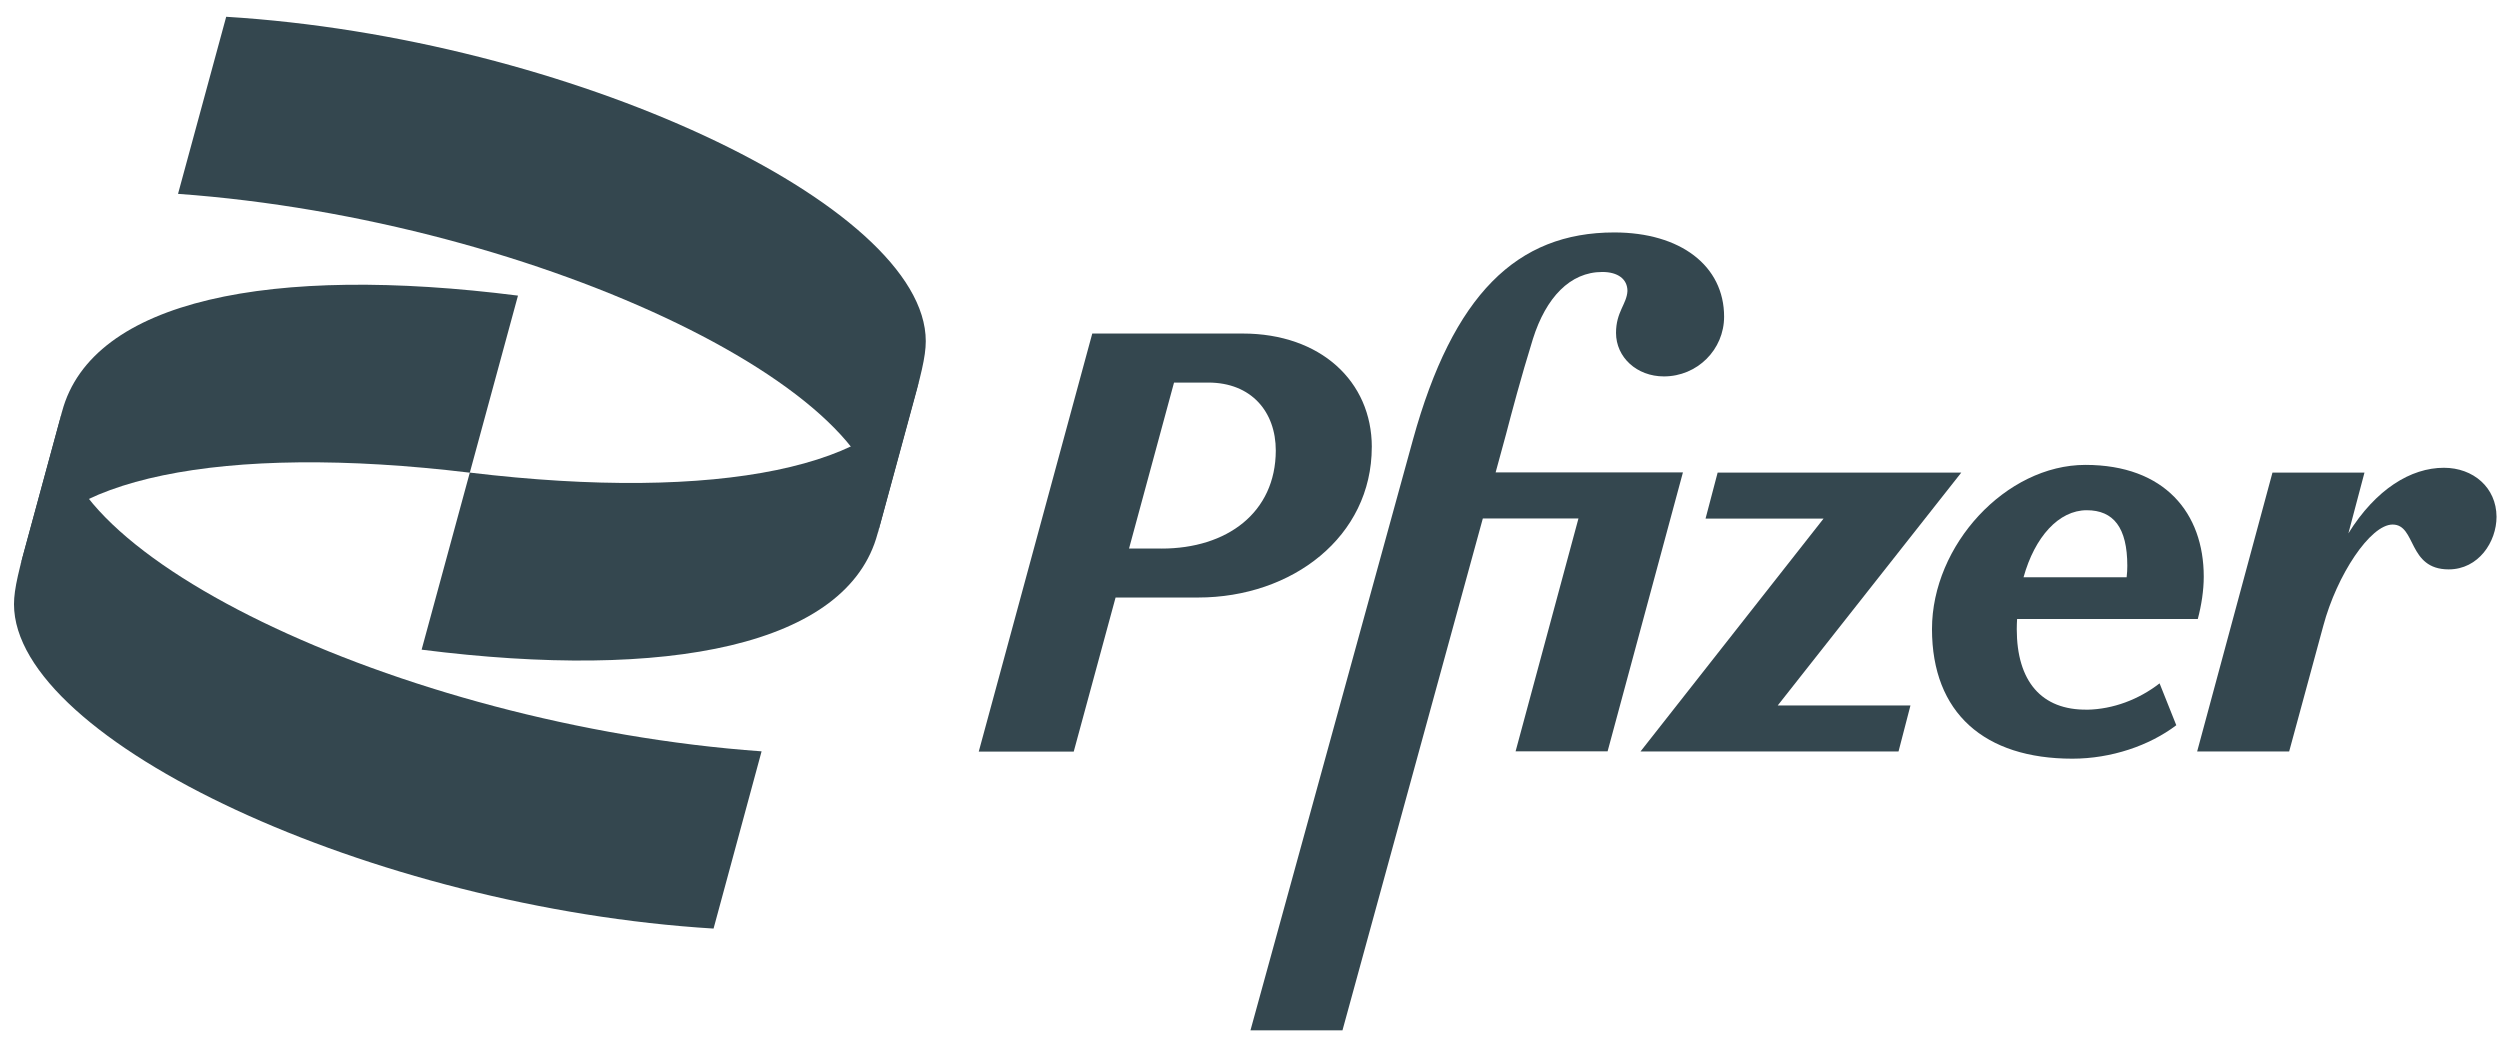 <?xml version="1.0" encoding="UTF-8"?>
<svg xmlns="http://www.w3.org/2000/svg" width="142" height="59" viewBox="0 0 142 59" fill="none">
  <path d="M1.163 32.084C2.865 27.205 12.557 25.146 26.685 26.848L29.421 16.791C15.434 15.015 5.224 17.017 3.524 23.379L1.163 32.084Z" fill="#34474F"></path>
  <path d="M52.207 21.617C50.504 26.496 40.822 28.546 26.685 26.843L23.948 36.901C37.936 38.677 48.146 36.675 49.846 30.312L52.204 21.617H52.207Z" fill="#34474F"></path>
  <path d="M10.112 11.011C30.755 12.497 51.84 22.704 49.847 30.329L51.7 23.524C52.292 21.382 52.584 20.272 52.584 19.378C52.584 11.612 32.231 2.137 12.848 0.953L10.112 11.011Z" fill="#34474F"></path>
  <path d="M43.258 42.676C22.612 41.2 1.527 30.992 3.532 23.367L1.679 30.172C1.087 32.314 0.795 33.425 0.795 34.319C0.795 42.084 21.148 51.559 40.53 52.743L43.258 42.676Z" fill="#34474F"></path>
  <path d="M118.556 40.308C115.943 40.346 114.552 38.682 114.552 35.731C114.552 35.534 114.561 35.346 114.571 35.158H124.835C125.042 34.379 125.173 33.532 125.173 32.752C125.173 29.152 122.964 26.406 118.451 26.406C113.938 26.406 109.737 30.957 109.737 35.731C109.737 40.506 112.726 43.093 117.709 43.093C119.918 43.093 122.089 42.351 123.613 41.193L122.664 38.815C121.48 39.735 120.023 40.282 118.556 40.311V40.308ZM118.527 28.981C120.049 28.981 120.831 29.968 120.831 32.139C120.831 32.346 120.821 32.562 120.793 32.788H114.937C115.576 30.494 116.939 28.981 118.527 28.981Z" fill="#34474F"></path>
  <path d="M77.919 25.393C77.919 21.661 75.004 18.945 70.586 18.945H62.041L55.593 42.691H60.988L63.365 33.939H68.047C73.406 33.939 77.917 30.479 77.917 25.393H77.919ZM65.981 31.157H64.129L66.685 21.73H68.629C71.083 21.73 72.465 23.394 72.465 25.593C72.455 29.119 69.692 31.159 65.978 31.159L65.981 31.157Z" fill="#34474F"></path>
  <path d="M84.947 26.849L85.549 24.64C85.851 23.484 86.367 21.518 87.071 19.245C87.812 16.905 89.177 15.448 91.01 15.448C91.895 15.448 92.439 15.852 92.439 16.529C92.401 17.271 91.79 17.714 91.79 18.907C91.79 20.298 92.974 21.38 94.508 21.38C96.408 21.38 97.929 19.858 97.929 17.987C97.929 15.101 95.457 13.203 91.688 13.203C86.16 13.203 82.532 16.729 80.256 24.973L71.026 58.524H76.252L84.225 29.447H89.657L86.086 42.674H91.312L95.59 26.834H84.947V26.853V26.849Z" fill="#34474F"></path>
  <path d="M111.4 26.844H97.562L96.875 29.457H103.578L93.18 42.684H107.836L108.514 40.071H100.974L111.4 26.844Z" fill="#34474F"></path>
  <path d="M138.812 26.57C136.941 26.57 134.948 27.783 133.389 30.294L134.302 26.844H129.076L124.798 42.684H130.024L131.96 35.558C132.739 32.643 134.639 29.794 135.899 29.794C137.252 29.794 136.746 32.341 139.085 32.341C140.778 32.341 141.803 30.781 141.803 29.352C141.794 27.688 140.479 26.57 138.814 26.57H138.812Z" fill="#34474F"></path>
</svg>
